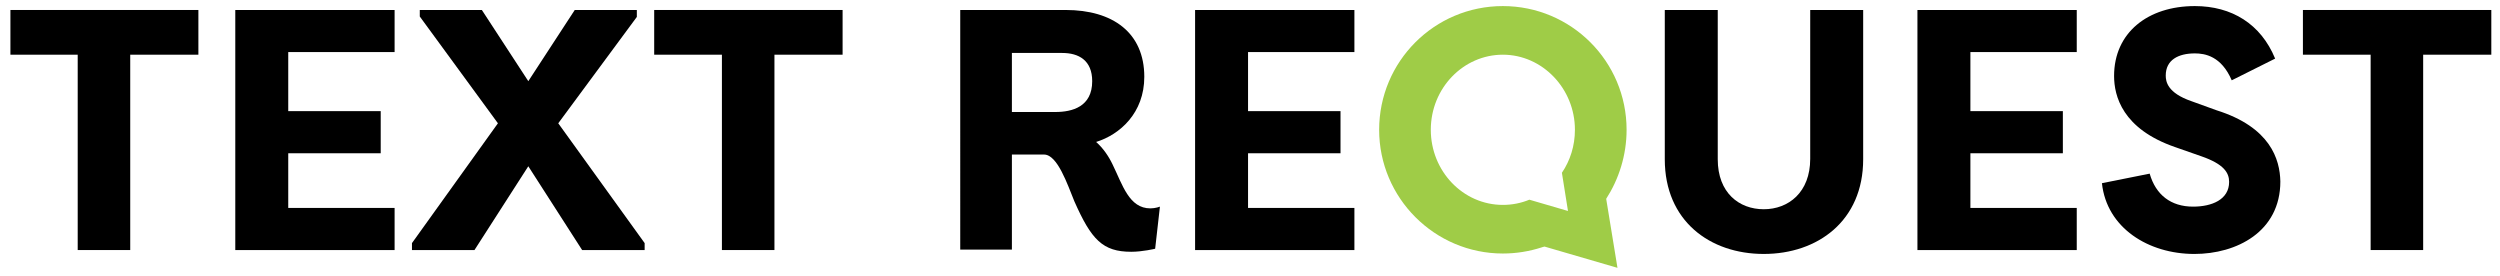 <?xml version="1.0" encoding="utf-8"?>
<!-- Generator: Adobe Illustrator 25.2.3, SVG Export Plug-In . SVG Version: 6.00 Build 0)  -->
<svg version="1.1" id="Layer_1" xmlns="http://www.w3.org/2000/svg" xmlns:xlink="http://www.w3.org/1999/xlink" x="0px" y="0px"
	 viewBox="0 0 575.9 63.6" style="enable-background:new 0 0 575.9 63.6;" xml:space="preserve">
<style type="text/css">
	.st0{fill:#000000;}
	.st1{fill:#9FCC47;}
</style>
<g>
	<g>
		<path class="st0" d="M45.7,2.3v10.3H30v45H17.9v-45H2.4V2.3H45.7z"/>
		<path class="st0" d="M54.2,57.6V2.3h36.7V12H66.4v13.6h21.3v9.7H66.4v12.6h24.5v9.7H54.2z"/>
		<path class="st0" d="M109.3,57.6H94.9V56l19.8-27.6L96.7,3.8V2.3H111l10.7,16.4l10.7-16.4h14.3v1.6l-18.1,24.5L148.5,56v1.6h-14.4
			l-12.4-19.3L109.3,57.6z"/>
		<path class="st0" d="M194.1,2.3v10.3h-15.7v45h-12.1v-45h-15.6V2.3H194.1z"/>
		<path class="st0" d="M275.3,57.6V2.3h36.7V12h-24.5v13.6h21.3v9.7h-21.3v12.6h24.5v9.7H275.3z"/>
		<path class="st0" d="M429.2,2.3v34.4c0,14.2-10.5,21.8-22.9,21.8c-12.4,0-22.8-7.6-22.8-21.8V2.3h12.2v34.4
			c0,7.7,4.9,11.5,10.6,11.5S417,44.3,417,36.6V2.3H429.2z"/>
		<path class="st0" d="M441.7,57.6V2.3h36.7V12h-24.5v13.6h21.3v9.7h-21.3v12.6h24.5v9.7H441.7z"/>
		<path class="st0" d="M495.2,40c1.4,4.9,4.9,7.6,10,7.6c4.3,0,8.3-1.6,8.3-5.7c0-2.1-1.2-4.1-6.4-5.9l-6-2.1
			c-12.2-4.2-14.1-11.8-14.1-16.4c0-10,7.8-16.1,18.6-16.1c8.5,0,15.2,4.1,18.5,12.1l-10,5c-2.4-5.6-6.2-6.2-8.5-6.2
			c-3.8,0-6.7,1.5-6.7,5.1c0,1.4,0.4,4,5.9,5.9l5.8,2.1c12.4,3.9,14.6,11.3,14.7,16.4c0,11.6-10.1,16.7-19.8,16.7
			c-10.6,0-20.2-6-21.3-16.3L495.2,40z"/>
		<path class="st0" d="M573.9,2.3v10.3h-15.7v45h-12.1v-45h-15.6V2.3H573.9z"/>
	</g>
	<g>
		<path class="st0" d="M221.2,2.3h24.3c10.8,0,18.1,5.2,18.1,15.4c0,8.3-5.6,13.3-11.1,15c1.6,1.4,2.9,3.3,3.8,5.2
			c2.3,4.7,3.8,10.1,8.7,10.1c1.2,0,2.2-0.4,2.2-0.4l-1.1,9.7c0,0-2.9,0.7-5.5,0.7c-6.6,0-9.2-2.8-13.1-11.6
			c-1.6-3.9-3.9-10.8-7-10.8h-7.4v21.9h-11.9V2.3z M233.1,12.2v13.6h10c3.9,0,8.5-1.2,8.5-7.1c0-4.8-3.1-6.5-6.9-6.5H233.1z"/>
	</g>
	<path class="st1" d="M374.7,29.9c0-15.8-12.8-28.5-28.5-28.5c-15.8,0-28.5,12.8-28.5,28.5s12.8,28.5,28.5,28.5
		c3.1,0,6.1-0.5,8.9-1.4c0.2-0.1,0.4-0.1,0.7-0.2l16.8,4.9l-2.6-15.9C372.9,41.3,374.7,35.8,374.7,29.9z M361.2,48.6l-8.9-2.6
		c-1.9,0.8-4,1.2-6.1,1.2c-9.2,0-16.6-7.8-16.6-17.3c0-9.6,7.5-17.3,16.6-17.3s16.6,7.8,16.6,17.3c0,3.7-1.1,7.1-3,9.9L361.2,48.6z"
		/>
</g>
</svg>
